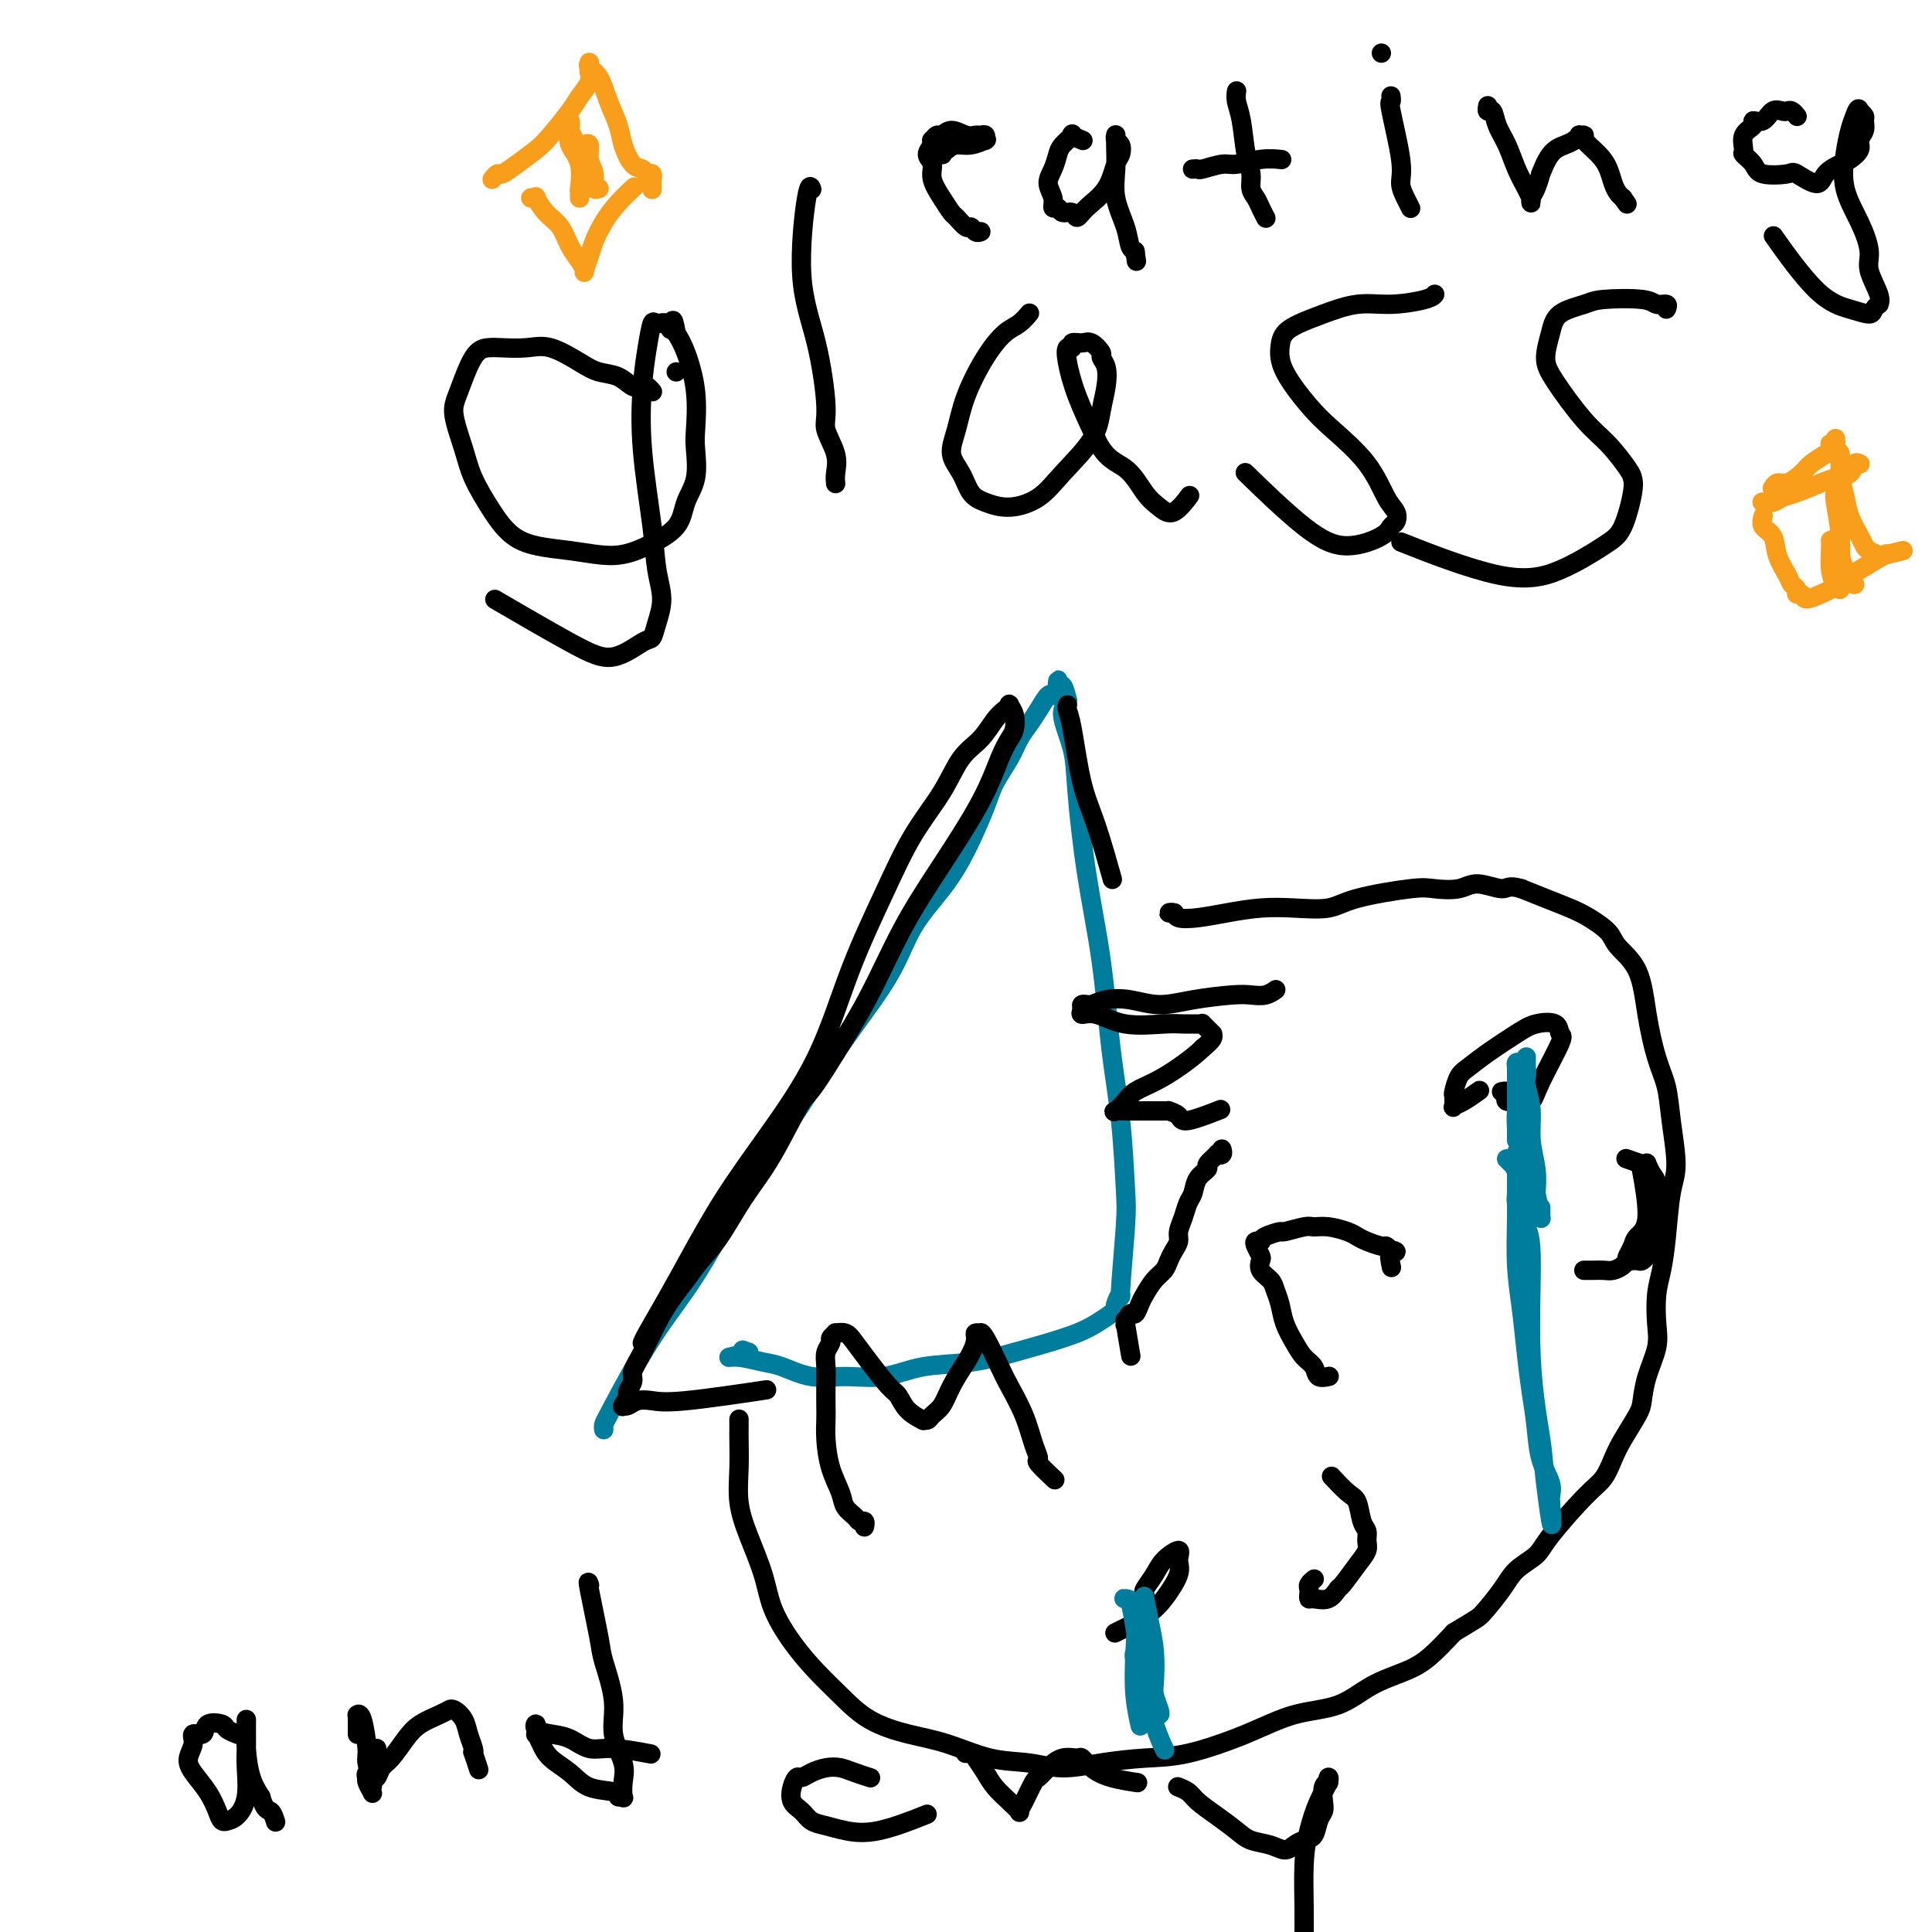 <svg viewBox='0 0 400 400' version='1.1' xmlns='http://www.w3.org/2000/svg' xmlns:xlink='http://www.w3.org/1999/xlink'><g fill='none' stroke='#007C9C' stroke-width='4' stroke-linecap='round' stroke-linejoin='round'><path d='M125,296c-0.040,-0.318 -0.081,-0.636 0,-1c0.081,-0.364 0.282,-0.775 2,-4c1.718,-3.225 4.952,-9.263 8,-14c3.048,-4.737 5.911,-8.174 9,-13c3.089,-4.826 6.403,-11.040 10,-17c3.597,-5.960 7.476,-11.666 11,-17c3.524,-5.334 6.693,-10.295 10,-15c3.307,-4.705 6.753,-9.154 9,-13c2.247,-3.846 3.297,-7.090 5,-10c1.703,-2.910 4.060,-5.485 6,-8c1.940,-2.515 3.464,-4.970 5,-8c1.536,-3.030 3.083,-6.635 4,-9c0.917,-2.365 1.204,-3.489 2,-5c0.796,-1.511 2.101,-3.407 3,-5c0.899,-1.593 1.392,-2.881 2,-4c0.608,-1.119 1.329,-2.068 2,-3c0.671,-0.932 1.290,-1.847 2,-3c0.710,-1.153 1.511,-2.543 2,-3c0.489,-0.457 0.667,0.018 1,0c0.333,-0.018 0.822,-0.528 1,-1c0.178,-0.472 0.047,-0.907 0,-1c-0.047,-0.093 -0.010,0.155 0,0c0.010,-0.155 -0.008,-0.713 0,-1c0.008,-0.287 0.044,-0.304 0,0c-0.044,0.304 -0.166,0.928 0,1c0.166,0.072 0.619,-0.408 1,0c0.381,0.408 0.691,1.704 1,3'/><path d='M221,145c-0.028,0.807 -1.098,1.326 -1,3c0.098,1.674 1.363,4.504 2,7c0.637,2.496 0.647,4.659 1,9c0.353,4.341 1.051,10.860 2,17c0.949,6.140 2.150,11.900 3,18c0.850,6.100 1.348,12.541 2,18c0.652,5.459 1.458,9.937 2,15c0.542,5.063 0.821,10.712 1,14c0.179,3.288 0.259,4.215 0,8c-0.259,3.785 -0.855,10.428 -1,13c-0.145,2.572 0.163,1.073 0,1c-0.163,-0.073 -0.796,1.279 -1,2c-0.204,0.721 0.023,0.812 0,1c-0.023,0.188 -0.295,0.473 -1,1c-0.705,0.527 -1.843,1.297 -3,2c-1.157,0.703 -2.334,1.339 -4,2c-1.666,0.661 -3.821,1.348 -6,2c-2.179,0.652 -4.380,1.270 -7,2c-2.620,0.730 -5.658,1.570 -9,2c-3.342,0.430 -6.988,0.448 -10,1c-3.012,0.552 -5.388,1.637 -8,2c-2.612,0.363 -5.458,0.002 -8,0c-2.542,-0.002 -4.779,0.354 -7,0c-2.221,-0.354 -4.427,-1.418 -6,-2c-1.573,-0.582 -2.514,-0.682 -4,-1c-1.486,-0.318 -3.515,-0.855 -5,-1c-1.485,-0.145 -2.424,0.101 -2,0c0.424,-0.101 2.212,-0.551 4,-1'/><path d='M155,280c-2.167,-0.833 -1.083,-0.417 0,0'/></g>
<g fill='none' stroke='#000000' stroke-width='4' stroke-linecap='round' stroke-linejoin='round'><path d='M179,316c-0.026,0.118 -0.053,0.236 0,0c0.053,-0.236 0.184,-0.827 0,-1c-0.184,-0.173 -0.683,0.073 -1,0c-0.317,-0.073 -0.453,-0.466 -1,-1c-0.547,-0.534 -1.506,-1.210 -2,-2c-0.494,-0.790 -0.525,-1.694 -1,-3c-0.475,-1.306 -1.395,-3.013 -2,-5c-0.605,-1.987 -0.894,-4.254 -1,-6c-0.106,-1.746 -0.030,-2.971 0,-4c0.030,-1.029 0.012,-1.862 0,-3c-0.012,-1.138 -0.018,-2.581 0,-4c0.018,-1.419 0.062,-2.815 0,-4c-0.062,-1.185 -0.228,-2.160 0,-3c0.228,-0.840 0.852,-1.547 1,-2c0.148,-0.453 -0.179,-0.653 0,-1c0.179,-0.347 0.865,-0.843 1,-1c0.135,-0.157 -0.280,0.024 0,0c0.280,-0.024 1.254,-0.254 2,0c0.746,0.254 1.262,0.991 2,2c0.738,1.009 1.698,2.288 3,4c1.302,1.712 2.947,3.856 4,5c1.053,1.144 1.515,1.288 2,2c0.485,0.712 0.994,1.992 2,3c1.006,1.008 2.510,1.744 3,2c0.490,0.256 -0.035,0.033 0,0c0.035,-0.033 0.631,0.124 1,0c0.369,-0.124 0.511,-0.528 1,-1c0.489,-0.472 1.324,-1.012 2,-2c0.676,-0.988 1.193,-2.425 2,-4c0.807,-1.575 1.903,-3.287 3,-5'/><path d='M200,282c1.862,-2.929 2.017,-4.250 2,-5c-0.017,-0.750 -0.205,-0.927 0,-1c0.205,-0.073 0.802,-0.041 1,0c0.198,0.041 -0.004,0.091 0,0c0.004,-0.091 0.214,-0.324 1,1c0.786,1.324 2.149,4.204 3,6c0.851,1.796 1.192,2.506 2,4c0.808,1.494 2.084,3.770 3,6c0.916,2.230 1.472,4.412 2,6c0.528,1.588 1.028,2.580 1,3c-0.028,0.420 -0.584,0.267 0,1c0.584,0.733 2.310,2.352 3,3c0.690,0.648 0.345,0.324 0,0'/><path d='M264,205c-0.041,0.030 -0.082,0.060 0,0c0.082,-0.060 0.289,-0.210 0,0c-0.289,0.210 -1.072,0.779 -2,1c-0.928,0.221 -2.000,0.094 -3,0c-1.000,-0.094 -1.926,-0.156 -4,0c-2.074,0.156 -5.294,0.529 -8,1c-2.706,0.471 -4.897,1.040 -7,1c-2.103,-0.040 -4.118,-0.690 -6,-1c-1.882,-0.310 -3.633,-0.280 -5,0c-1.367,0.280 -2.352,0.810 -3,1c-0.648,0.190 -0.960,0.041 -1,0c-0.040,-0.041 0.193,0.025 0,0c-0.193,-0.025 -0.810,-0.143 -1,0c-0.190,0.143 0.049,0.546 0,1c-0.049,0.454 -0.387,0.959 0,1c0.387,0.041 1.497,-0.381 3,0c1.503,0.381 3.398,1.567 6,2c2.602,0.433 5.912,0.115 8,0c2.088,-0.115 2.956,-0.027 4,0c1.044,0.027 2.265,-0.008 3,0c0.735,0.008 0.986,0.059 1,0c0.014,-0.059 -0.207,-0.227 0,0c0.207,0.227 0.841,0.848 1,1c0.159,0.152 -0.159,-0.164 0,0c0.159,0.164 0.795,0.807 1,1c0.205,0.193 -0.022,-0.063 0,0c0.022,0.063 0.292,0.447 0,1c-0.292,0.553 -1.146,1.277 -2,2'/><path d='M249,217c-1.197,1.214 -3.189,2.750 -5,4c-1.811,1.250 -3.440,2.216 -5,3c-1.560,0.784 -3.052,1.387 -4,2c-0.948,0.613 -1.352,1.236 -2,2c-0.648,0.764 -1.541,1.669 -2,2c-0.459,0.331 -0.485,0.089 0,0c0.485,-0.089 1.481,-0.024 2,0c0.519,0.024 0.560,0.006 1,0c0.440,-0.006 1.280,-0.002 2,0c0.720,0.002 1.322,0.001 2,0c0.678,-0.001 1.434,-0.001 2,0c0.566,0.001 0.943,0.002 1,0c0.057,-0.002 -0.208,-0.009 0,0c0.208,0.009 0.887,0.033 1,0c0.113,-0.033 -0.340,-0.125 0,0c0.340,0.125 1.473,0.466 2,1c0.527,0.534 0.450,1.259 2,1c1.550,-0.259 4.729,-1.503 6,-2c1.271,-0.497 0.636,-0.249 0,0'/><path d='M153,294c0.000,0.004 0.000,0.008 0,0c-0.000,-0.008 -0.000,-0.027 0,0c0.000,0.027 0.000,0.101 0,0c-0.000,-0.101 -0.001,-0.378 0,0c0.001,0.378 0.005,1.410 0,2c-0.005,0.590 -0.019,0.739 0,2c0.019,1.261 0.073,3.633 0,6c-0.073,2.367 -0.271,4.729 0,7c0.271,2.271 1.012,4.452 2,7c0.988,2.548 2.223,5.464 3,8c0.777,2.536 1.096,4.692 2,7c0.904,2.308 2.392,4.768 4,7c1.608,2.232 3.336,4.235 5,6c1.664,1.765 3.264,3.293 5,5c1.736,1.707 3.607,3.595 6,5c2.393,1.405 5.309,2.329 8,3c2.691,0.671 5.157,1.091 8,2c2.843,0.909 6.064,2.307 9,3c2.936,0.693 5.588,0.682 8,1c2.412,0.318 4.585,0.963 7,1c2.415,0.037 5.072,-0.536 8,-1c2.928,-0.464 6.126,-0.818 9,-1c2.874,-0.182 5.424,-0.191 9,-1c3.576,-0.809 8.178,-2.419 12,-4c3.822,-1.581 6.863,-3.135 10,-4c3.137,-0.865 6.368,-1.041 9,-2c2.632,-0.959 4.664,-2.700 7,-4c2.336,-1.300 4.975,-2.158 7,-3c2.025,-0.842 3.436,-1.669 5,-3c1.564,-1.331 3.282,-3.165 5,-5'/><path d='M301,338c4.862,-2.977 5.017,-2.921 6,-4c0.983,-1.079 2.794,-3.293 4,-5c1.206,-1.707 1.807,-2.906 3,-4c1.193,-1.094 2.977,-2.081 4,-3c1.023,-0.919 1.284,-1.770 3,-4c1.716,-2.230 4.887,-5.840 7,-8c2.113,-2.160 3.168,-2.870 4,-4c0.832,-1.130 1.440,-2.681 2,-4c0.560,-1.319 1.072,-2.407 2,-4c0.928,-1.593 2.273,-3.691 3,-5c0.727,-1.309 0.835,-1.830 1,-3c0.165,-1.170 0.387,-2.989 1,-5c0.613,-2.011 1.617,-4.214 2,-6c0.383,-1.786 0.144,-3.156 0,-5c-0.144,-1.844 -0.192,-4.162 0,-6c0.192,-1.838 0.623,-3.196 1,-5c0.377,-1.804 0.701,-4.053 1,-7c0.299,-2.947 0.572,-6.591 1,-9c0.428,-2.409 1.012,-3.582 1,-6c-0.012,-2.418 -0.620,-6.081 -1,-9c-0.380,-2.919 -0.532,-5.092 -1,-7c-0.468,-1.908 -1.250,-3.549 -2,-6c-0.750,-2.451 -1.467,-5.710 -2,-9c-0.533,-3.290 -0.882,-6.611 -2,-9c-1.118,-2.389 -3.004,-3.847 -4,-5c-0.996,-1.153 -1.101,-1.999 -2,-3c-0.899,-1.001 -2.591,-2.155 -4,-3c-1.409,-0.845 -2.533,-1.381 -4,-2c-1.467,-0.619 -3.276,-1.320 -5,-2c-1.724,-0.680 -3.362,-1.340 -5,-2'/><path d='M315,184c-2.814,-0.852 -2.850,0.019 -4,0c-1.150,-0.019 -3.413,-0.928 -5,-1c-1.587,-0.072 -2.498,0.692 -4,1c-1.502,0.308 -3.597,0.160 -5,0c-1.403,-0.160 -2.116,-0.331 -5,0c-2.884,0.331 -7.939,1.163 -11,2c-3.061,0.837 -4.128,1.678 -6,2c-1.872,0.322 -4.551,0.126 -7,0c-2.449,-0.126 -4.669,-0.181 -7,0c-2.331,0.181 -4.773,0.599 -7,1c-2.227,0.401 -4.239,0.787 -6,1c-1.761,0.213 -3.270,0.253 -4,0c-0.730,-0.253 -0.680,-0.800 -1,-1c-0.320,-0.200 -1.009,-0.054 -1,0c0.009,0.054 0.717,0.015 1,0c0.283,-0.015 0.142,-0.008 0,0'/><path d='M311,226c-0.109,0.022 -0.218,0.045 0,0c0.218,-0.045 0.764,-0.156 1,0c0.236,0.156 0.161,0.580 0,1c-0.161,0.420 -0.407,0.837 0,1c0.407,0.163 1.469,0.071 2,0c0.531,-0.071 0.531,-0.122 1,0c0.469,0.122 1.407,0.418 2,0c0.593,-0.418 0.840,-1.549 2,-4c1.160,-2.451 3.233,-6.222 4,-8c0.767,-1.778 0.229,-1.564 0,-2c-0.229,-0.436 -0.148,-1.522 -1,-2c-0.852,-0.478 -2.637,-0.348 -4,0c-1.363,0.348 -2.302,0.913 -4,2c-1.698,1.087 -4.154,2.696 -6,4c-1.846,1.304 -3.083,2.304 -4,3c-0.917,0.696 -1.515,1.087 -2,2c-0.485,0.913 -0.857,2.348 -1,3c-0.143,0.652 -0.055,0.521 0,1c0.055,0.479 0.078,1.568 0,2c-0.078,0.432 -0.258,0.209 0,0c0.258,-0.209 0.954,-0.402 2,-1c1.046,-0.598 2.442,-1.599 3,-2c0.558,-0.401 0.279,-0.200 0,0'/><path d='M231,338c-0.013,0.007 -0.027,0.014 0,0c0.027,-0.014 0.093,-0.048 0,0c-0.093,0.048 -0.346,0.178 0,0c0.346,-0.178 1.291,-0.663 2,-1c0.709,-0.337 1.180,-0.526 2,-1c0.820,-0.474 1.988,-1.232 3,-2c1.012,-0.768 1.869,-1.545 3,-3c1.131,-1.455 2.536,-3.586 3,-5c0.464,-1.414 -0.013,-2.109 0,-3c0.013,-0.891 0.515,-1.977 0,-2c-0.515,-0.023 -2.047,1.017 -3,2c-0.953,0.983 -1.327,1.910 -2,3c-0.673,1.090 -1.644,2.345 -2,3c-0.356,0.655 -0.095,0.711 0,1c0.095,0.289 0.026,0.809 0,1c-0.026,0.191 -0.007,0.051 0,0c0.007,-0.051 0.002,-0.015 0,0c-0.002,0.015 -0.001,0.007 0,0'/><path d='M275,285c-0.056,0.013 -0.112,0.026 0,0c0.112,-0.026 0.392,-0.092 0,0c-0.392,0.092 -1.457,0.342 -2,0c-0.543,-0.342 -0.565,-1.277 -1,-2c-0.435,-0.723 -1.283,-1.233 -2,-2c-0.717,-0.767 -1.304,-1.791 -2,-3c-0.696,-1.209 -1.500,-2.603 -2,-4c-0.500,-1.397 -0.694,-2.798 -1,-4c-0.306,-1.202 -0.722,-2.205 -1,-3c-0.278,-0.795 -0.418,-1.382 -1,-2c-0.582,-0.618 -1.607,-1.265 -2,-2c-0.393,-0.735 -0.154,-1.556 0,-2c0.154,-0.444 0.223,-0.511 0,-1c-0.223,-0.489 -0.739,-1.402 -1,-2c-0.261,-0.598 -0.269,-0.882 0,-1c0.269,-0.118 0.815,-0.069 1,0c0.185,0.069 0.011,0.158 0,0c-0.011,-0.158 0.142,-0.564 1,-1c0.858,-0.436 2.420,-0.902 3,-1c0.580,-0.098 0.179,0.173 1,0c0.821,-0.173 2.863,-0.789 4,-1c1.137,-0.211 1.367,-0.015 2,0c0.633,0.015 1.669,-0.150 3,0c1.331,0.150 2.959,0.614 4,1c1.041,0.386 1.497,0.695 2,1c0.503,0.305 1.052,0.608 2,1c0.948,0.392 2.294,0.875 3,1c0.706,0.125 0.773,-0.107 1,0c0.227,0.107 0.613,0.554 1,1'/><path d='M288,259c2.012,0.595 0.542,-0.417 0,0c-0.542,0.417 -0.155,2.262 0,3c0.155,0.738 0.077,0.369 0,0'/><path d='M253,238c-0.003,-0.008 -0.005,-0.016 0,0c0.005,0.016 0.018,0.055 0,0c-0.018,-0.055 -0.065,-0.204 0,0c0.065,0.204 0.244,0.761 0,1c-0.244,0.239 -0.909,0.160 -1,0c-0.091,-0.160 0.393,-0.401 0,0c-0.393,0.401 -1.664,1.443 -2,2c-0.336,0.557 0.261,0.627 0,1c-0.261,0.373 -1.380,1.048 -2,2c-0.620,0.952 -0.740,2.180 -1,3c-0.260,0.820 -0.661,1.231 -1,2c-0.339,0.769 -0.616,1.897 -1,3c-0.384,1.103 -0.876,2.183 -1,3c-0.124,0.817 0.119,1.373 0,2c-0.119,0.627 -0.599,1.327 -1,2c-0.401,0.673 -0.723,1.320 -1,2c-0.277,0.680 -0.508,1.391 -1,2c-0.492,0.609 -1.245,1.114 -2,2c-0.755,0.886 -1.513,2.154 -2,3c-0.487,0.846 -0.705,1.272 -1,2c-0.295,0.728 -0.669,1.758 -1,2c-0.331,0.242 -0.621,-0.305 -1,0c-0.379,0.305 -0.847,1.463 -1,2c-0.153,0.537 0.011,0.453 0,0c-0.011,-0.453 -0.195,-1.276 0,0c0.195,1.276 0.770,4.650 1,6c0.230,1.350 0.115,0.675 0,0'/><path d='M272,327c-0.030,0.024 -0.061,0.048 0,0c0.061,-0.048 0.212,-0.167 0,0c-0.212,0.167 -0.788,0.618 -1,1c-0.212,0.382 -0.062,0.693 0,1c0.062,0.307 0.034,0.611 0,1c-0.034,0.389 -0.074,0.864 0,1c0.074,0.136 0.264,-0.067 1,0c0.736,0.067 2.019,0.404 3,0c0.981,-0.404 1.660,-1.550 2,-2c0.340,-0.450 0.341,-0.204 1,-1c0.659,-0.796 1.977,-2.634 3,-4c1.023,-1.366 1.750,-2.261 2,-3c0.250,-0.739 0.024,-1.323 0,-2c-0.024,-0.677 0.154,-1.446 0,-2c-0.154,-0.554 -0.641,-0.891 -1,-2c-0.359,-1.109 -0.591,-2.988 -1,-4c-0.409,-1.012 -0.995,-1.157 -2,-2c-1.005,-0.843 -2.430,-2.384 -3,-3c-0.570,-0.616 -0.285,-0.308 0,0'/><path d='M328,263c-0.007,0.000 -0.014,0.000 0,0c0.014,-0.000 0.048,-0.000 0,0c-0.048,0.000 -0.179,0.001 0,0c0.179,-0.001 0.668,-0.003 1,0c0.332,0.003 0.508,0.012 1,0c0.492,-0.012 1.301,-0.044 2,0c0.699,0.044 1.289,0.165 2,0c0.711,-0.165 1.543,-0.615 2,-1c0.457,-0.385 0.539,-0.707 1,-1c0.461,-0.293 1.300,-0.559 2,-1c0.700,-0.441 1.260,-1.056 2,-2c0.740,-0.944 1.660,-2.216 2,-3c0.340,-0.784 0.101,-1.079 0,-2c-0.101,-0.921 -0.065,-2.468 0,-4c0.065,-1.532 0.160,-3.051 0,-4c-0.160,-0.949 -0.576,-1.330 -1,-2c-0.424,-0.670 -0.857,-1.630 -1,-2c-0.143,-0.370 0.003,-0.151 0,0c-0.003,0.151 -0.155,0.233 -1,0c-0.845,-0.233 -2.384,-0.781 -3,-1c-0.616,-0.219 -0.308,-0.110 0,0'/><path d='M341,260c-0.025,0.030 -0.049,0.061 0,0c0.049,-0.061 0.172,-0.213 0,0c-0.172,0.213 -0.638,0.790 -1,1c-0.362,0.210 -0.620,0.054 -1,0c-0.380,-0.054 -0.883,-0.006 -1,0c-0.117,0.006 0.152,-0.029 0,0c-0.152,0.029 -0.726,0.121 -1,0c-0.274,-0.121 -0.249,-0.454 0,-1c0.249,-0.546 0.721,-1.304 1,-2c0.279,-0.696 0.363,-1.331 1,-2c0.637,-0.669 1.825,-1.372 2,-4c0.175,-2.628 -0.664,-7.179 -1,-9c-0.336,-1.821 -0.168,-0.910 0,0'/><path d='M133,278c0.000,-0.001 0.001,-0.003 0,0c-0.001,0.003 -0.003,0.009 0,0c0.003,-0.009 0.011,-0.033 0,0c-0.011,0.033 -0.040,0.125 0,0c0.040,-0.125 0.148,-0.465 1,-2c0.852,-1.535 2.449,-4.264 4,-7c1.551,-2.736 3.056,-5.480 5,-9c1.944,-3.520 4.329,-7.815 7,-12c2.671,-4.185 5.629,-8.258 9,-13c3.371,-4.742 7.153,-10.152 10,-16c2.847,-5.848 4.757,-12.133 7,-18c2.243,-5.867 4.820,-11.317 7,-16c2.180,-4.683 3.963,-8.599 6,-12c2.037,-3.401 4.328,-6.287 6,-9c1.672,-2.713 2.725,-5.252 4,-7c1.275,-1.748 2.771,-2.704 4,-4c1.229,-1.296 2.189,-2.931 3,-4c0.811,-1.069 1.472,-1.573 2,-2c0.528,-0.427 0.924,-0.778 1,-1c0.076,-0.222 -0.167,-0.313 0,0c0.167,0.313 0.744,1.032 1,2c0.256,0.968 0.192,2.186 0,3c-0.192,0.814 -0.513,1.225 -1,2c-0.487,0.775 -1.139,1.914 -2,4c-0.861,2.086 -1.933,5.120 -4,9c-2.067,3.880 -5.131,8.607 -8,13c-2.869,4.393 -5.542,8.452 -8,13c-2.458,4.548 -4.702,9.585 -7,14c-2.298,4.415 -4.649,8.207 -7,12'/><path d='M173,218c-5.942,9.758 -5.797,8.154 -7,10c-1.203,1.846 -3.753,7.144 -6,11c-2.247,3.856 -4.191,6.270 -6,9c-1.809,2.730 -3.485,5.775 -5,8c-1.515,2.225 -2.870,3.631 -4,5c-1.130,1.369 -2.034,2.702 -3,4c-0.966,1.298 -1.995,2.560 -3,4c-1.005,1.440 -1.986,3.058 -3,5c-1.014,1.942 -2.060,4.207 -3,6c-0.940,1.793 -1.772,3.115 -2,4c-0.228,0.885 0.149,1.333 0,2c-0.149,0.667 -0.825,1.551 -1,2c-0.175,0.449 0.152,0.461 0,1c-0.152,0.539 -0.781,1.605 -1,2c-0.219,0.395 -0.026,0.119 0,0c0.026,-0.119 -0.115,-0.083 0,0c0.115,0.083 0.485,0.211 1,0c0.515,-0.211 1.174,-0.761 2,-1c0.826,-0.239 1.819,-0.167 3,0c1.181,0.167 2.549,0.430 7,0c4.451,-0.430 11.986,-1.551 15,-2c3.014,-0.449 1.507,-0.224 0,0'/><path d='M221,146c-0.005,0.018 -0.010,0.036 0,0c0.010,-0.036 0.035,-0.127 0,0c-0.035,0.127 -0.132,0.470 0,1c0.132,0.530 0.491,1.247 1,4c0.509,2.753 1.167,7.542 2,11c0.833,3.458 1.840,5.585 3,9c1.160,3.415 2.474,8.119 3,10c0.526,1.881 0.263,0.941 0,0'/><path d='M140,77c0.000,0.000 0.000,0.000 0,0c0.000,0.000 0.000,0.000 0,0c0.000,0.000 0.000,0.000 0,0c0.000,0.000 0.000,0.000 0,0'/><path d='M135,81c-0.025,-0.029 -0.051,-0.059 0,0c0.051,0.059 0.177,0.205 0,0c-0.177,-0.205 -0.659,-0.761 -1,-1c-0.341,-0.239 -0.543,-0.159 -1,0c-0.457,0.159 -1.171,0.399 -2,0c-0.829,-0.399 -1.774,-1.438 -3,-2c-1.226,-0.562 -2.734,-0.648 -4,-1c-1.266,-0.352 -2.292,-0.970 -4,-2c-1.708,-1.030 -4.098,-2.471 -6,-3c-1.902,-0.529 -3.314,-0.147 -5,0c-1.686,0.147 -3.644,0.059 -5,0c-1.356,-0.059 -2.108,-0.089 -3,0c-0.892,0.089 -1.923,0.296 -3,2c-1.077,1.704 -2.200,4.904 -3,7c-0.800,2.096 -1.275,3.086 -1,5c0.275,1.914 1.301,4.750 2,7c0.699,2.250 1.070,3.914 2,6c0.930,2.086 2.420,4.593 4,7c1.580,2.407 3.250,4.715 6,6c2.750,1.285 6.581,1.548 10,2c3.419,0.452 6.426,1.092 9,1c2.574,-0.092 4.714,-0.917 7,-2c2.286,-1.083 4.717,-2.425 6,-4c1.283,-1.575 1.417,-3.384 2,-5c0.583,-1.616 1.614,-3.041 2,-5c0.386,-1.959 0.125,-4.453 0,-6c-0.125,-1.547 -0.116,-2.147 0,-4c0.116,-1.853 0.339,-4.961 0,-8c-0.339,-3.039 -1.240,-6.011 -2,-8c-0.760,-1.989 -1.380,-2.994 -2,-4'/><path d='M140,69c-0.814,-4.803 -0.848,-1.809 -1,-1c-0.152,0.809 -0.422,-0.565 -1,-1c-0.578,-0.435 -1.463,0.068 -2,0c-0.537,-0.068 -0.725,-0.709 -1,0c-0.275,0.709 -0.635,2.768 -1,5c-0.365,2.232 -0.734,4.637 -1,8c-0.266,3.363 -0.428,7.684 0,13c0.428,5.316 1.446,11.628 2,16c0.554,4.372 0.643,6.804 1,9c0.357,2.196 0.982,4.156 1,6c0.018,1.844 -0.572,3.573 -1,5c-0.428,1.427 -0.695,2.553 -1,3c-0.305,0.447 -0.648,0.217 -2,1c-1.352,0.783 -3.713,2.581 -6,3c-2.287,0.419 -4.500,-0.541 -9,-3c-4.500,-2.459 -11.286,-6.417 -14,-8c-2.714,-1.583 -1.357,-0.792 0,0'/><path d='M168,39c0.063,0.171 0.126,0.342 0,0c-0.126,-0.342 -0.442,-1.199 -1,2c-0.558,3.199 -1.357,10.452 -1,16c0.357,5.548 1.871,9.391 3,14c1.129,4.609 1.872,9.985 2,13c0.128,3.015 -0.358,3.669 0,5c0.358,1.331 1.560,3.337 2,5c0.440,1.663 0.118,2.982 0,4c-0.118,1.018 -0.032,1.736 0,2c0.032,0.264 0.009,0.076 0,0c-0.009,-0.076 -0.005,-0.038 0,0'/><path d='M213,65c0.012,-0.014 0.023,-0.028 0,0c-0.023,0.028 -0.081,0.097 0,0c0.081,-0.097 0.299,-0.359 0,0c-0.299,0.359 -1.116,1.340 -2,2c-0.884,0.660 -1.836,0.998 -3,2c-1.164,1.002 -2.540,2.669 -4,5c-1.460,2.331 -3.002,5.328 -4,8c-0.998,2.672 -1.451,5.020 -2,7c-0.549,1.980 -1.195,3.593 -1,5c0.195,1.407 1.230,2.608 2,4c0.770,1.392 1.273,2.977 2,4c0.727,1.023 1.676,1.486 3,2c1.324,0.514 3.023,1.079 5,1c1.977,-0.079 4.232,-0.803 6,-2c1.768,-1.197 3.049,-2.866 5,-5c1.951,-2.134 4.571,-4.733 6,-7c1.429,-2.267 1.667,-4.203 2,-6c0.333,-1.797 0.763,-3.456 1,-5c0.237,-1.544 0.282,-2.974 0,-4c-0.282,-1.026 -0.892,-1.649 -1,-2c-0.108,-0.351 0.287,-0.430 0,-1c-0.287,-0.570 -1.257,-1.633 -2,-2c-0.743,-0.367 -1.258,-0.040 -2,0c-0.742,0.040 -1.711,-0.208 -2,0c-0.289,0.208 0.102,0.874 0,1c-0.102,0.126 -0.697,-0.286 -1,0c-0.303,0.286 -0.312,1.269 0,3c0.312,1.731 0.946,4.209 2,7c1.054,2.791 2.527,5.896 4,9'/><path d='M227,91c1.929,4.191 4.251,4.667 6,6c1.749,1.333 2.924,3.523 4,5c1.076,1.477 2.051,2.241 3,3c0.949,0.759 1.871,1.512 3,1c1.129,-0.512 2.465,-2.289 3,-3c0.535,-0.711 0.267,-0.355 0,0'/><path d='M297,61c0.004,-0.006 0.008,-0.011 0,0c-0.008,0.011 -0.029,0.040 0,0c0.029,-0.040 0.109,-0.148 0,0c-0.109,0.148 -0.406,0.554 -2,1c-1.594,0.446 -4.486,0.934 -7,1c-2.514,0.066 -4.649,-0.290 -7,0c-2.351,0.290 -4.917,1.225 -7,2c-2.083,0.775 -3.681,1.389 -5,2c-1.319,0.611 -2.359,1.217 -3,2c-0.641,0.783 -0.885,1.743 -1,3c-0.115,1.257 -0.102,2.812 1,5c1.102,2.188 3.294,5.009 5,7c1.706,1.991 2.927,3.153 5,5c2.073,1.847 4.997,4.378 7,7c2.003,2.622 3.085,5.335 4,7c0.915,1.665 1.665,2.283 2,3c0.335,0.717 0.256,1.532 0,2c-0.256,0.468 -0.690,0.590 -1,1c-0.310,0.410 -0.495,1.110 -2,2c-1.505,0.890 -4.331,1.971 -7,2c-2.669,0.029 -5.180,-0.992 -9,-4c-3.820,-3.008 -8.949,-8.002 -11,-10c-2.051,-1.998 -1.026,-0.999 0,0'/><path d='M345,64c0.194,-0.452 0.389,-0.903 0,-1c-0.389,-0.097 -1.361,0.161 -2,0c-0.639,-0.161 -0.944,-0.740 -3,-1c-2.056,-0.260 -5.862,-0.201 -8,0c-2.138,0.201 -2.609,0.545 -4,1c-1.391,0.455 -3.703,1.020 -5,2c-1.297,0.980 -1.580,2.374 -2,4c-0.420,1.626 -0.978,3.482 -1,5c-0.022,1.518 0.491,2.696 2,5c1.509,2.304 4.013,5.733 6,8c1.987,2.267 3.455,3.373 5,5c1.545,1.627 3.166,3.774 4,5c0.834,1.226 0.881,1.532 1,2c0.119,0.468 0.310,1.098 0,3c-0.310,1.902 -1.119,5.076 -2,7c-0.881,1.924 -1.833,2.598 -4,4c-2.167,1.402 -5.550,3.530 -9,5c-3.450,1.470 -6.967,2.280 -13,1c-6.033,-1.280 -14.581,-4.652 -18,-6c-3.419,-1.348 -1.710,-0.674 0,0'/><path d='M203,48c-0.002,0.001 -0.003,0.001 0,0c0.003,-0.001 0.012,-0.005 0,0c-0.012,0.005 -0.044,0.017 0,0c0.044,-0.017 0.162,-0.064 0,0c-0.162,0.064 -0.606,0.240 -1,0c-0.394,-0.240 -0.738,-0.895 -1,-1c-0.262,-0.105 -0.442,0.341 -1,0c-0.558,-0.341 -1.493,-1.471 -2,-2c-0.507,-0.529 -0.585,-0.459 -1,-1c-0.415,-0.541 -1.165,-1.692 -2,-3c-0.835,-1.308 -1.754,-2.771 -2,-4c-0.246,-1.229 0.182,-2.223 0,-3c-0.182,-0.777 -0.974,-1.337 -1,-2c-0.026,-0.663 0.713,-1.430 1,-2c0.287,-0.570 0.120,-0.942 0,-1c-0.120,-0.058 -0.194,0.198 0,0c0.194,-0.198 0.658,-0.852 1,-1c0.342,-0.148 0.564,0.209 1,0c0.436,-0.209 1.087,-0.985 2,-1c0.913,-0.015 2.087,0.732 3,1c0.913,0.268 1.565,0.058 2,0c0.435,-0.058 0.652,0.037 1,0c0.348,-0.037 0.828,-0.207 1,0c0.172,0.207 0.037,0.792 0,1c-0.037,0.208 0.023,0.041 0,0c-0.023,-0.041 -0.128,0.044 0,0c0.128,-0.044 0.488,-0.218 0,0c-0.488,0.218 -1.824,0.828 -3,1c-1.176,0.172 -2.193,-0.094 -3,0c-0.807,0.094 -1.403,0.547 -2,1'/><path d='M196,31c-1.190,0.750 -0.667,1.125 -1,1c-0.333,-0.125 -1.524,-0.750 -2,-1c-0.476,-0.250 -0.238,-0.125 0,0'/><path d='M224,29c-0.065,-0.027 -0.129,-0.054 0,0c0.129,0.054 0.452,0.187 0,0c-0.452,-0.187 -1.679,-0.696 -2,-1c-0.321,-0.304 0.263,-0.402 0,0c-0.263,0.402 -1.373,1.304 -2,2c-0.627,0.696 -0.771,1.185 -1,2c-0.229,0.815 -0.541,1.954 -1,3c-0.459,1.046 -1.063,1.997 -1,3c0.063,1.003 0.794,2.057 1,3c0.206,0.943 -0.114,1.774 0,2c0.114,0.226 0.661,-0.155 1,0c0.339,0.155 0.468,0.844 1,1c0.532,0.156 1.466,-0.220 2,0c0.534,0.220 0.668,1.038 1,1c0.332,-0.038 0.860,-0.931 2,-2c1.140,-1.069 2.890,-2.314 4,-4c1.110,-1.686 1.579,-3.815 2,-5c0.421,-1.185 0.792,-1.428 1,-2c0.208,-0.572 0.252,-1.475 0,-2c-0.252,-0.525 -0.800,-0.673 -1,-1c-0.200,-0.327 -0.053,-0.834 0,-1c0.053,-0.166 0.012,0.008 0,0c-0.012,-0.008 0.003,-0.197 0,0c-0.003,0.197 -0.026,0.781 0,2c0.026,1.219 0.102,3.073 0,5c-0.102,1.927 -0.381,3.928 0,6c0.381,2.072 1.422,4.215 2,6c0.578,1.785 0.694,3.211 1,4c0.306,0.789 0.802,0.940 1,1c0.198,0.060 0.099,0.030 0,0'/><path d='M235,52c0.500,3.667 0.250,1.833 0,0'/><path d='M256,19c0.025,-0.155 0.049,-0.310 0,0c-0.049,0.310 -0.172,1.084 0,2c0.172,0.916 0.637,1.975 1,4c0.363,2.025 0.622,5.017 1,7c0.378,1.983 0.876,2.955 1,4c0.124,1.045 -0.124,2.161 0,3c0.124,0.839 0.621,1.400 1,2c0.379,0.600 0.641,1.238 1,2c0.359,0.762 0.817,1.646 1,2c0.183,0.354 0.092,0.177 0,0'/><path d='M247,35c0.030,-0.002 0.060,-0.005 0,0c-0.060,0.005 -0.209,0.016 0,0c0.209,-0.016 0.775,-0.061 1,0c0.225,0.061 0.110,0.226 1,0c0.890,-0.226 2.785,-0.845 4,-1c1.215,-0.155 1.748,0.154 3,0c1.252,-0.154 3.222,-0.772 5,-1c1.778,-0.228 3.365,-0.065 4,0c0.635,0.065 0.317,0.033 0,0'/><path d='M288,20c-0.017,-0.124 -0.033,-0.249 0,0c0.033,0.249 0.117,0.871 0,1c-0.117,0.129 -0.434,-0.235 0,2c0.434,2.235 1.619,7.068 2,10c0.381,2.932 -0.042,3.962 0,5c0.042,1.038 0.547,2.082 1,3c0.453,0.918 0.853,1.709 1,2c0.147,0.291 0.042,0.083 0,0c-0.042,-0.083 -0.021,-0.042 0,0'/><path d='M286,11c0.000,0.000 0.000,0.000 0,0c0.000,0.000 0.000,0.000 0,0c0.000,0.000 0.000,0.000 0,0c0.000,0.000 0.000,0.000 0,0'/><path d='M308,22c0.002,-0.009 0.004,-0.019 0,0c-0.004,0.019 -0.013,0.066 0,0c0.013,-0.066 0.048,-0.245 0,0c-0.048,0.245 -0.179,0.914 0,1c0.179,0.086 0.667,-0.413 1,0c0.333,0.413 0.510,1.736 1,3c0.490,1.264 1.294,2.467 2,4c0.706,1.533 1.314,3.396 2,5c0.686,1.604 1.451,2.949 2,4c0.549,1.051 0.882,1.808 1,2c0.118,0.192 0.022,-0.181 0,0c-0.022,0.181 0.031,0.917 0,1c-0.031,0.083 -0.147,-0.489 0,-1c0.147,-0.511 0.557,-0.963 1,-2c0.443,-1.037 0.920,-2.659 1,-3c0.080,-0.341 -0.237,0.598 0,0c0.237,-0.598 1.029,-2.735 2,-4c0.971,-1.265 2.121,-1.660 3,-2c0.879,-0.340 1.487,-0.626 2,-1c0.513,-0.374 0.932,-0.837 1,-1c0.068,-0.163 -0.213,-0.024 0,0c0.213,0.024 0.922,-0.065 1,0c0.078,0.065 -0.473,0.283 0,1c0.473,0.717 1.972,1.932 3,3c1.028,1.068 1.585,1.987 2,3c0.415,1.013 0.689,2.119 1,3c0.311,0.881 0.660,1.537 1,2c0.340,0.463 0.670,0.731 1,1'/><path d='M336,41c1.500,2.167 0.750,1.083 0,0'/><path d='M372,24c0.006,0.008 0.013,0.016 0,0c-0.013,-0.016 -0.044,-0.056 0,0c0.044,0.056 0.163,0.209 0,0c-0.163,-0.209 -0.609,-0.780 -1,-1c-0.391,-0.220 -0.726,-0.088 -1,0c-0.274,0.088 -0.488,0.131 -1,0c-0.512,-0.131 -1.322,-0.437 -2,0c-0.678,0.437 -1.225,1.616 -2,2c-0.775,0.384 -1.779,-0.028 -2,0c-0.221,0.028 0.340,0.496 0,1c-0.340,0.504 -1.581,1.042 -2,2c-0.419,0.958 -0.018,2.334 0,3c0.018,0.666 -0.349,0.621 0,1c0.349,0.379 1.414,1.182 2,2c0.586,0.818 0.694,1.649 2,2c1.306,0.351 3.810,0.220 5,0c1.190,-0.220 1.067,-0.530 2,0c0.933,0.530 2.923,1.902 4,2c1.077,0.098 1.240,-1.076 2,-2c0.760,-0.924 2.116,-1.598 3,-2c0.884,-0.402 1.294,-0.531 2,-1c0.706,-0.469 1.707,-1.277 2,-2c0.293,-0.723 -0.121,-1.360 0,-2c0.121,-0.640 0.779,-1.282 1,-2c0.221,-0.718 0.007,-1.513 0,-2c-0.007,-0.487 0.194,-0.667 0,-1c-0.194,-0.333 -0.783,-0.821 -1,-1c-0.217,-0.179 -0.062,-0.051 0,0c0.062,0.051 0.031,0.026 0,0'/><path d='M385,23c-0.179,-1.136 -0.627,0.025 -1,1c-0.373,0.975 -0.670,1.766 -1,3c-0.330,1.234 -0.693,2.912 -1,5c-0.307,2.088 -0.558,4.587 0,7c0.558,2.413 1.925,4.742 3,7c1.075,2.258 1.858,4.447 2,6c0.142,1.553 -0.358,2.471 0,4c0.358,1.529 1.573,3.668 2,5c0.427,1.332 0.066,1.857 0,2c-0.066,0.143 0.164,-0.096 0,0c-0.164,0.096 -0.721,0.528 -1,1c-0.279,0.472 -0.279,0.983 -1,1c-0.721,0.017 -2.162,-0.459 -4,-1c-1.838,-0.541 -4.072,-1.146 -7,-4c-2.928,-2.854 -6.551,-7.958 -8,-10c-1.449,-2.042 -0.725,-1.021 0,0'/></g>
<g fill='none' stroke='#F99E1B' stroke-width='4' stroke-linecap='round' stroke-linejoin='round'><path d='M367,101c-0.005,0.009 -0.011,0.018 0,0c0.011,-0.018 0.037,-0.063 0,0c-0.037,0.063 -0.138,0.236 0,0c0.138,-0.236 0.517,-0.879 1,-1c0.483,-0.121 1.072,0.280 2,0c0.928,-0.280 2.196,-1.242 3,-2c0.804,-0.758 1.143,-1.314 2,-2c0.857,-0.686 2.234,-1.503 3,-2c0.766,-0.497 0.923,-0.673 1,-1c0.077,-0.327 0.073,-0.806 0,-1c-0.073,-0.194 -0.216,-0.104 0,0c0.216,0.104 0.790,0.222 1,0c0.210,-0.222 0.055,-0.784 0,-1c-0.055,-0.216 -0.011,-0.085 0,0c0.011,0.085 -0.012,0.125 0,0c0.012,-0.125 0.059,-0.414 0,0c-0.059,0.414 -0.224,1.530 0,2c0.224,0.470 0.837,0.293 1,1c0.163,0.707 -0.125,2.298 0,4c0.125,1.702 0.662,3.517 1,5c0.338,1.483 0.476,2.636 1,4c0.524,1.364 1.434,2.941 2,4c0.566,1.059 0.790,1.602 1,2c0.210,0.398 0.407,0.653 1,1c0.593,0.347 1.583,0.786 2,1c0.417,0.214 0.262,0.204 1,0c0.738,-0.204 2.369,-0.602 4,-1'/><path d='M385,96c-0.028,-0.014 -0.055,-0.029 0,0c0.055,0.029 0.194,0.101 0,0c-0.194,-0.101 -0.719,-0.374 -1,0c-0.281,0.374 -0.316,1.395 -1,2c-0.684,0.605 -2.017,0.793 -3,1c-0.983,0.207 -1.616,0.434 -3,1c-1.384,0.566 -3.520,1.472 -5,2c-1.480,0.528 -2.304,0.678 -3,1c-0.696,0.322 -1.264,0.818 -2,1c-0.736,0.182 -1.639,0.052 -2,0c-0.361,-0.052 -0.181,-0.026 0,0'/><path d='M365,107c0.004,-0.014 0.008,-0.027 0,0c-0.008,0.027 -0.028,0.096 0,0c0.028,-0.096 0.105,-0.356 0,0c-0.105,0.356 -0.393,1.328 0,2c0.393,0.672 1.468,1.044 2,2c0.532,0.956 0.520,2.495 1,4c0.480,1.505 1.453,2.976 2,4c0.547,1.024 0.670,1.599 1,2c0.330,0.401 0.869,0.626 1,1c0.131,0.374 -0.146,0.897 0,1c0.146,0.103 0.714,-0.213 1,0c0.286,0.213 0.289,0.956 1,1c0.711,0.044 2.128,-0.612 3,-1c0.872,-0.388 1.198,-0.507 2,-1c0.802,-0.493 2.081,-1.359 3,-2c0.919,-0.641 1.478,-1.057 3,-2c1.522,-0.943 4.006,-2.412 5,-3c0.994,-0.588 0.497,-0.294 0,0'/><path d='M379,112c0.002,0.034 0.003,0.068 0,0c-0.003,-0.068 -0.011,-0.237 0,0c0.011,0.237 0.041,0.882 0,2c-0.041,1.118 -0.154,2.711 0,4c0.154,1.289 0.573,2.276 1,3c0.427,0.724 0.860,1.184 1,1c0.140,-0.184 -0.015,-1.014 0,-3c0.015,-1.986 0.199,-5.128 0,-8c-0.199,-2.872 -0.781,-5.475 -1,-7c-0.219,-1.525 -0.074,-1.971 0,-2c0.074,-0.029 0.079,0.360 0,0c-0.079,-0.360 -0.242,-1.470 0,0c0.242,1.470 0.888,5.518 1,8c0.112,2.482 -0.310,3.397 0,5c0.310,1.603 1.353,3.893 2,5c0.647,1.107 0.899,1.031 1,1c0.101,-0.031 0.050,-0.015 0,0'/><path d='M102,37c-0.100,0.124 -0.200,0.248 0,0c0.200,-0.248 0.698,-0.868 1,-1c0.302,-0.132 0.406,0.225 1,0c0.594,-0.225 1.678,-1.032 3,-2c1.322,-0.968 2.884,-2.097 4,-3c1.116,-0.903 1.788,-1.580 3,-3c1.212,-1.420 2.966,-3.585 4,-5c1.034,-1.415 1.349,-2.082 2,-3c0.651,-0.918 1.638,-2.088 2,-3c0.362,-0.912 0.097,-1.566 0,-2c-0.097,-0.434 -0.028,-0.649 0,-1c0.028,-0.351 0.013,-0.836 0,-1c-0.013,-0.164 -0.026,-0.005 0,0c0.026,0.005 0.091,-0.144 0,0c-0.091,0.144 -0.337,0.582 0,1c0.337,0.418 1.259,0.816 2,2c0.741,1.184 1.302,3.153 2,5c0.698,1.847 1.535,3.571 2,5c0.465,1.429 0.559,2.564 1,4c0.441,1.436 1.228,3.174 2,4c0.772,0.826 1.527,0.741 2,1c0.473,0.259 0.663,0.861 1,1c0.337,0.139 0.822,-0.187 1,0c0.178,0.187 0.048,0.885 0,1c-0.048,0.115 -0.013,-0.354 0,0c0.013,0.354 0.004,1.530 0,2c-0.004,0.470 -0.002,0.235 0,0'/><path d='M110,41c-0.009,-0.001 -0.018,-0.003 0,0c0.018,0.003 0.062,0.010 0,0c-0.062,-0.010 -0.231,-0.037 0,0c0.231,0.037 0.863,0.138 1,0c0.137,-0.138 -0.220,-0.515 0,0c0.220,0.515 1.015,1.920 2,3c0.985,1.080 2.158,1.833 3,3c0.842,1.167 1.353,2.748 2,4c0.647,1.252 1.430,2.173 2,3c0.570,0.827 0.929,1.558 1,2c0.071,0.442 -0.144,0.593 0,0c0.144,-0.593 0.649,-1.932 1,-3c0.351,-1.068 0.550,-1.866 1,-3c0.450,-1.134 1.152,-2.603 2,-4c0.848,-1.397 1.844,-2.722 3,-4c1.156,-1.278 2.473,-2.508 3,-3c0.527,-0.492 0.263,-0.246 0,0'/><path d='M121,30c-0.122,0.073 -0.244,0.147 0,0c0.244,-0.147 0.854,-0.513 1,0c0.146,0.513 -0.172,1.905 0,3c0.172,1.095 0.836,1.892 1,3c0.164,1.108 -0.170,2.526 0,3c0.170,0.474 0.844,0.003 1,0c0.156,-0.003 -0.206,0.463 -1,-1c-0.794,-1.463 -2.019,-4.857 -3,-7c-0.981,-2.143 -1.720,-3.037 -2,-4c-0.280,-0.963 -0.103,-1.994 0,-2c0.103,-0.006 0.133,1.013 0,2c-0.133,0.987 -0.428,1.942 0,3c0.428,1.058 1.579,2.221 2,4c0.421,1.779 0.113,4.176 0,5c-0.113,0.824 -0.030,0.077 0,0c0.030,-0.077 0.008,0.518 0,1c-0.008,0.482 -0.002,0.852 0,1c0.002,0.148 0.001,0.074 0,0'/></g>
<g fill='none' stroke='#007C9C' stroke-width='4' stroke-linecap='round' stroke-linejoin='round'><path d='M237,331c-0.083,-0.428 -0.167,-0.856 0,0c0.167,0.856 0.584,2.996 1,5c0.416,2.004 0.830,3.872 1,6c0.170,2.128 0.096,4.517 0,6c-0.096,1.483 -0.213,2.059 0,3c0.213,0.941 0.758,2.247 1,3c0.242,0.753 0.181,0.952 0,1c-0.181,0.048 -0.483,-0.054 -1,-1c-0.517,-0.946 -1.251,-2.737 -2,-6c-0.749,-3.263 -1.514,-7.998 -2,-11c-0.486,-3.002 -0.694,-4.270 -1,-5c-0.306,-0.730 -0.710,-0.921 -1,-1c-0.290,-0.079 -0.466,-0.044 0,0c0.466,0.044 1.575,0.098 2,2c0.425,1.902 0.168,5.653 0,9c-0.168,3.347 -0.245,6.291 0,9c0.245,2.709 0.812,5.183 1,6c0.188,0.817 -0.002,-0.023 0,0c0.002,0.023 0.197,0.910 0,-1c-0.197,-1.910 -0.786,-6.615 -1,-9c-0.214,-2.385 -0.051,-2.450 0,-3c0.051,-0.550 -0.008,-1.587 0,-2c0.008,-0.413 0.085,-0.204 0,0c-0.085,0.204 -0.330,0.401 0,2c0.330,1.599 1.237,4.600 2,7c0.763,2.400 1.381,4.200 2,6'/><path d='M239,357c1.067,3.133 1.733,4.467 2,5c0.267,0.533 0.133,0.267 0,0'/><path d='M316,219c-0.002,0.049 -0.003,0.098 0,0c0.003,-0.098 0.011,-0.344 0,0c-0.011,0.344 -0.041,1.278 0,2c0.041,0.722 0.155,1.230 0,2c-0.155,0.770 -0.577,1.800 -1,3c-0.423,1.200 -0.845,2.570 -1,4c-0.155,1.430 -0.041,2.919 0,4c0.041,1.081 0.011,1.753 0,2c-0.011,0.247 -0.003,0.067 0,0c0.003,-0.067 0.001,-0.022 0,0c-0.001,0.022 -0.000,0.020 0,0c0.000,-0.020 0.000,-0.059 0,0c-0.000,0.059 -0.000,0.216 0,0c0.000,-0.216 -0.000,-0.806 0,-2c0.000,-1.194 0.000,-2.993 0,-4c-0.000,-1.007 -0.000,-1.223 0,-2c0.000,-0.777 0.000,-2.116 0,-3c-0.000,-0.884 -0.001,-1.313 0,-2c0.001,-0.687 0.003,-1.633 0,-2c-0.003,-0.367 -0.012,-0.154 0,0c0.012,0.154 0.046,0.248 0,0c-0.046,-0.248 -0.171,-0.837 0,-1c0.171,-0.163 0.638,0.101 1,1c0.362,0.899 0.619,2.434 1,4c0.381,1.566 0.886,3.162 1,5c0.114,1.838 -0.162,3.918 0,6c0.162,2.082 0.760,4.166 1,6c0.240,1.834 0.120,3.417 0,5'/><path d='M318,247c0.849,4.579 0.970,3.027 1,3c0.030,-0.027 -0.032,1.470 0,2c0.032,0.530 0.159,0.094 0,0c-0.159,-0.094 -0.603,0.154 -1,0c-0.397,-0.154 -0.747,-0.710 -1,-2c-0.253,-1.290 -0.407,-3.313 -1,-5c-0.593,-1.687 -1.623,-3.036 -2,-4c-0.377,-0.964 -0.102,-1.542 0,-2c0.102,-0.458 0.030,-0.797 0,0c-0.030,0.797 -0.019,2.731 0,5c0.019,2.269 0.047,4.874 0,8c-0.047,3.126 -0.167,6.774 0,10c0.167,3.226 0.621,6.031 1,9c0.379,2.969 0.684,6.100 1,9c0.316,2.900 0.645,5.567 1,8c0.355,2.433 0.736,4.631 1,7c0.264,2.369 0.410,4.908 1,7c0.590,2.092 1.622,3.737 2,5c0.378,1.263 0.101,2.143 0,3c-0.101,0.857 -0.027,1.691 0,2c0.027,0.309 0.007,0.093 0,0c-0.007,-0.093 -0.002,-0.064 0,0c0.002,0.064 0.001,0.161 0,0c-0.001,-0.161 -0.000,-0.581 0,-1'/><path d='M321,311c0.883,10.278 -0.408,0.974 -1,-4c-0.592,-4.974 -0.483,-5.616 -1,-9c-0.517,-3.384 -1.658,-9.508 -2,-17c-0.342,-7.492 0.115,-16.350 0,-21c-0.115,-4.650 -0.801,-5.092 -1,-6c-0.199,-0.908 0.091,-2.281 0,-3c-0.091,-0.719 -0.563,-0.784 -1,-1c-0.437,-0.216 -0.839,-0.583 -1,-1c-0.161,-0.417 -0.082,-0.882 0,-2c0.082,-1.118 0.166,-2.888 0,-4c-0.166,-1.112 -0.580,-1.566 -1,-2c-0.420,-0.434 -0.844,-0.848 -1,-1c-0.156,-0.152 -0.045,-0.044 0,0c0.045,0.044 0.022,0.022 0,0'/></g>
<g fill='none' stroke='#000000' stroke-width='4' stroke-linecap='round' stroke-linejoin='round'><path d='M49,359c0.016,0.006 0.032,0.013 0,0c-0.032,-0.013 -0.110,-0.044 0,0c0.110,0.044 0.410,0.163 0,0c-0.410,-0.163 -1.529,-0.609 -2,-1c-0.471,-0.391 -0.293,-0.727 -1,-1c-0.707,-0.273 -2.299,-0.485 -3,0c-0.701,0.485 -0.512,1.665 -1,2c-0.488,0.335 -1.652,-0.176 -2,0c-0.348,0.176 0.120,1.037 0,2c-0.120,0.963 -0.828,2.027 -1,3c-0.172,0.973 0.193,1.854 1,3c0.807,1.146 2.057,2.556 3,4c0.943,1.444 1.579,2.922 2,4c0.421,1.078 0.628,1.757 1,2c0.372,0.243 0.909,0.049 1,0c0.091,-0.049 -0.263,0.045 0,0c0.263,-0.045 1.142,-0.229 2,-1c0.858,-0.771 1.694,-2.129 2,-4c0.306,-1.871 0.082,-4.255 0,-6c-0.082,-1.745 -0.022,-2.849 0,-4c0.022,-1.151 0.006,-2.347 0,-3c-0.006,-0.653 -0.002,-0.764 0,-1c0.002,-0.236 0.001,-0.599 0,-1c-0.001,-0.401 -0.001,-0.840 0,-1c0.001,-0.160 0.002,-0.041 0,0c-0.002,0.041 -0.009,0.006 0,0c0.009,-0.006 0.033,0.019 0,1c-0.033,0.981 -0.124,2.918 0,5c0.124,2.082 0.464,4.309 1,6c0.536,1.691 1.268,2.845 2,4'/><path d='M54,372c0.857,3.036 1.500,2.625 2,3c0.500,0.375 0.857,1.536 1,2c0.143,0.464 0.071,0.232 0,0'/><path d='M74,359c0.000,0.006 0.000,0.012 0,0c-0.000,-0.012 -0.000,-0.041 0,0c0.000,0.041 0.000,0.152 0,0c-0.000,-0.152 -0.000,-0.566 0,-1c0.000,-0.434 0.000,-0.887 0,-1c-0.000,-0.113 -0.001,0.114 0,0c0.001,-0.114 0.003,-0.568 0,-1c-0.003,-0.432 -0.011,-0.841 0,-1c0.011,-0.159 0.040,-0.067 0,0c-0.040,0.067 -0.151,0.109 0,0c0.151,-0.109 0.562,-0.370 1,1c0.438,1.370 0.902,4.370 1,6c0.098,1.630 -0.169,1.888 0,3c0.169,1.112 0.773,3.076 1,4c0.227,0.924 0.075,0.809 0,1c-0.075,0.191 -0.075,0.690 0,1c0.075,0.310 0.224,0.432 0,0c-0.224,-0.432 -0.820,-1.417 -1,-2c-0.180,-0.583 0.055,-0.765 0,-1c-0.055,-0.235 -0.399,-0.525 0,-1c0.399,-0.475 1.543,-1.136 2,-2c0.457,-0.864 0.229,-1.932 0,-3'/><path d='M76,368c-0.088,0.014 -0.176,0.028 0,0c0.176,-0.028 0.617,-0.097 1,0c0.383,0.097 0.709,0.360 1,0c0.291,-0.360 0.546,-1.343 1,-2c0.454,-0.657 1.106,-0.989 2,-2c0.894,-1.011 2.029,-2.701 3,-4c0.971,-1.299 1.779,-2.206 3,-3c1.221,-0.794 2.856,-1.476 4,-2c1.144,-0.524 1.798,-0.892 2,-1c0.202,-0.108 -0.047,0.044 0,0c0.047,-0.044 0.391,-0.284 1,0c0.609,0.284 1.483,1.092 2,2c0.517,0.908 0.678,1.915 1,3c0.322,1.085 0.804,2.249 1,3c0.196,0.751 0.104,1.088 0,1c-0.104,-0.088 -0.220,-0.601 0,0c0.220,0.601 0.777,2.314 1,3c0.223,0.686 0.111,0.343 0,0'/><path d='M122,328c0.057,0.164 0.114,0.327 0,0c-0.114,-0.327 -0.401,-1.146 0,1c0.401,2.146 1.488,7.256 2,10c0.512,2.744 0.449,3.122 1,5c0.551,1.878 1.717,5.257 2,8c0.283,2.743 -0.315,4.850 0,7c0.315,2.150 1.545,4.342 2,6c0.455,1.658 0.137,2.781 0,4c-0.137,1.219 -0.091,2.536 0,3c0.091,0.464 0.227,0.077 0,0c-0.227,-0.077 -0.816,0.156 -1,0c-0.184,-0.156 0.039,-0.702 -1,-1c-1.039,-0.298 -3.340,-0.347 -5,-1c-1.660,-0.653 -2.680,-1.910 -4,-3c-1.320,-1.090 -2.942,-2.013 -4,-3c-1.058,-0.987 -1.554,-2.037 -2,-3c-0.446,-0.963 -0.844,-1.838 -1,-2c-0.156,-0.162 -0.072,0.389 0,0c0.072,-0.389 0.133,-1.718 0,-2c-0.133,-0.282 -0.458,0.484 0,1c0.458,0.516 1.700,0.783 3,1c1.300,0.217 2.658,0.384 4,1c1.342,0.616 2.669,1.681 4,2c1.331,0.319 2.666,-0.106 5,0c2.334,0.106 5.667,0.745 7,1c1.333,0.255 0.667,0.128 0,0'/><path d='M180,368c-0.072,-0.023 -0.143,-0.045 0,0c0.143,0.045 0.502,0.158 0,0c-0.502,-0.158 -1.864,-0.588 -3,-1c-1.136,-0.412 -2.044,-0.805 -3,-1c-0.956,-0.195 -1.958,-0.191 -3,0c-1.042,0.191 -2.123,0.569 -3,1c-0.877,0.431 -1.549,0.916 -2,1c-0.451,0.084 -0.680,-0.234 -1,0c-0.320,0.234 -0.732,1.018 -1,2c-0.268,0.982 -0.391,2.161 0,3c0.391,0.839 1.295,1.338 2,2c0.705,0.662 1.210,1.487 2,2c0.790,0.513 1.867,0.715 3,1c1.133,0.285 2.324,0.654 4,1c1.676,0.346 3.836,0.670 7,0c3.164,-0.670 7.333,-2.334 9,-3c1.667,-0.666 0.834,-0.333 0,0'/><path d='M200,363c0.026,-0.003 0.052,-0.006 0,0c-0.052,0.006 -0.181,0.021 0,0c0.181,-0.021 0.670,-0.077 1,0c0.330,0.077 0.499,0.287 1,1c0.501,0.713 1.335,1.929 2,3c0.665,1.071 1.161,1.996 2,3c0.839,1.004 2.022,2.087 3,3c0.978,0.913 1.753,1.658 2,2c0.247,0.342 -0.034,0.282 0,0c0.034,-0.282 0.382,-0.787 1,-2c0.618,-1.213 1.507,-3.134 2,-4c0.493,-0.866 0.590,-0.679 1,-1c0.410,-0.321 1.134,-1.152 2,-2c0.866,-0.848 1.874,-1.713 3,-2c1.126,-0.287 2.369,0.004 3,0c0.631,-0.004 0.650,-0.302 1,0c0.350,0.302 1.032,1.205 2,2c0.968,0.795 2.222,1.483 4,2c1.778,0.517 4.079,0.862 5,1c0.921,0.138 0.460,0.069 0,0'/><path d='M244,370c-0.014,-0.005 -0.027,-0.010 0,0c0.027,0.010 0.096,0.036 0,0c-0.096,-0.036 -0.356,-0.133 0,0c0.356,0.133 1.329,0.498 2,1c0.671,0.502 1.040,1.142 2,2c0.960,0.858 2.512,1.933 4,3c1.488,1.067 2.912,2.125 4,3c1.088,0.875 1.838,1.565 3,2c1.162,0.435 2.735,0.613 4,1c1.265,0.387 2.223,0.984 3,1c0.777,0.016 1.375,-0.548 2,-1c0.625,-0.452 1.278,-0.791 2,-1c0.722,-0.209 1.513,-0.287 2,-1c0.487,-0.713 0.670,-2.062 1,-3c0.330,-0.938 0.806,-1.466 1,-2c0.194,-0.534 0.104,-1.075 0,-2c-0.104,-0.925 -0.222,-2.233 0,-3c0.222,-0.767 0.786,-0.994 1,-1c0.214,-0.006 0.079,0.208 0,0c-0.079,-0.208 -0.102,-0.840 0,-1c0.102,-0.160 0.329,0.150 0,1c-0.329,0.850 -1.212,2.239 -2,4c-0.788,1.761 -1.479,3.895 -2,6c-0.521,2.105 -0.873,4.181 -1,7c-0.127,2.819 -0.030,6.381 0,9c0.030,2.619 -0.006,4.296 0,6c0.006,1.704 0.053,3.436 0,4c-0.053,0.564 -0.207,-0.041 0,0c0.207,0.041 0.773,0.726 1,1c0.227,0.274 0.113,0.137 0,0'/></g>
</svg>